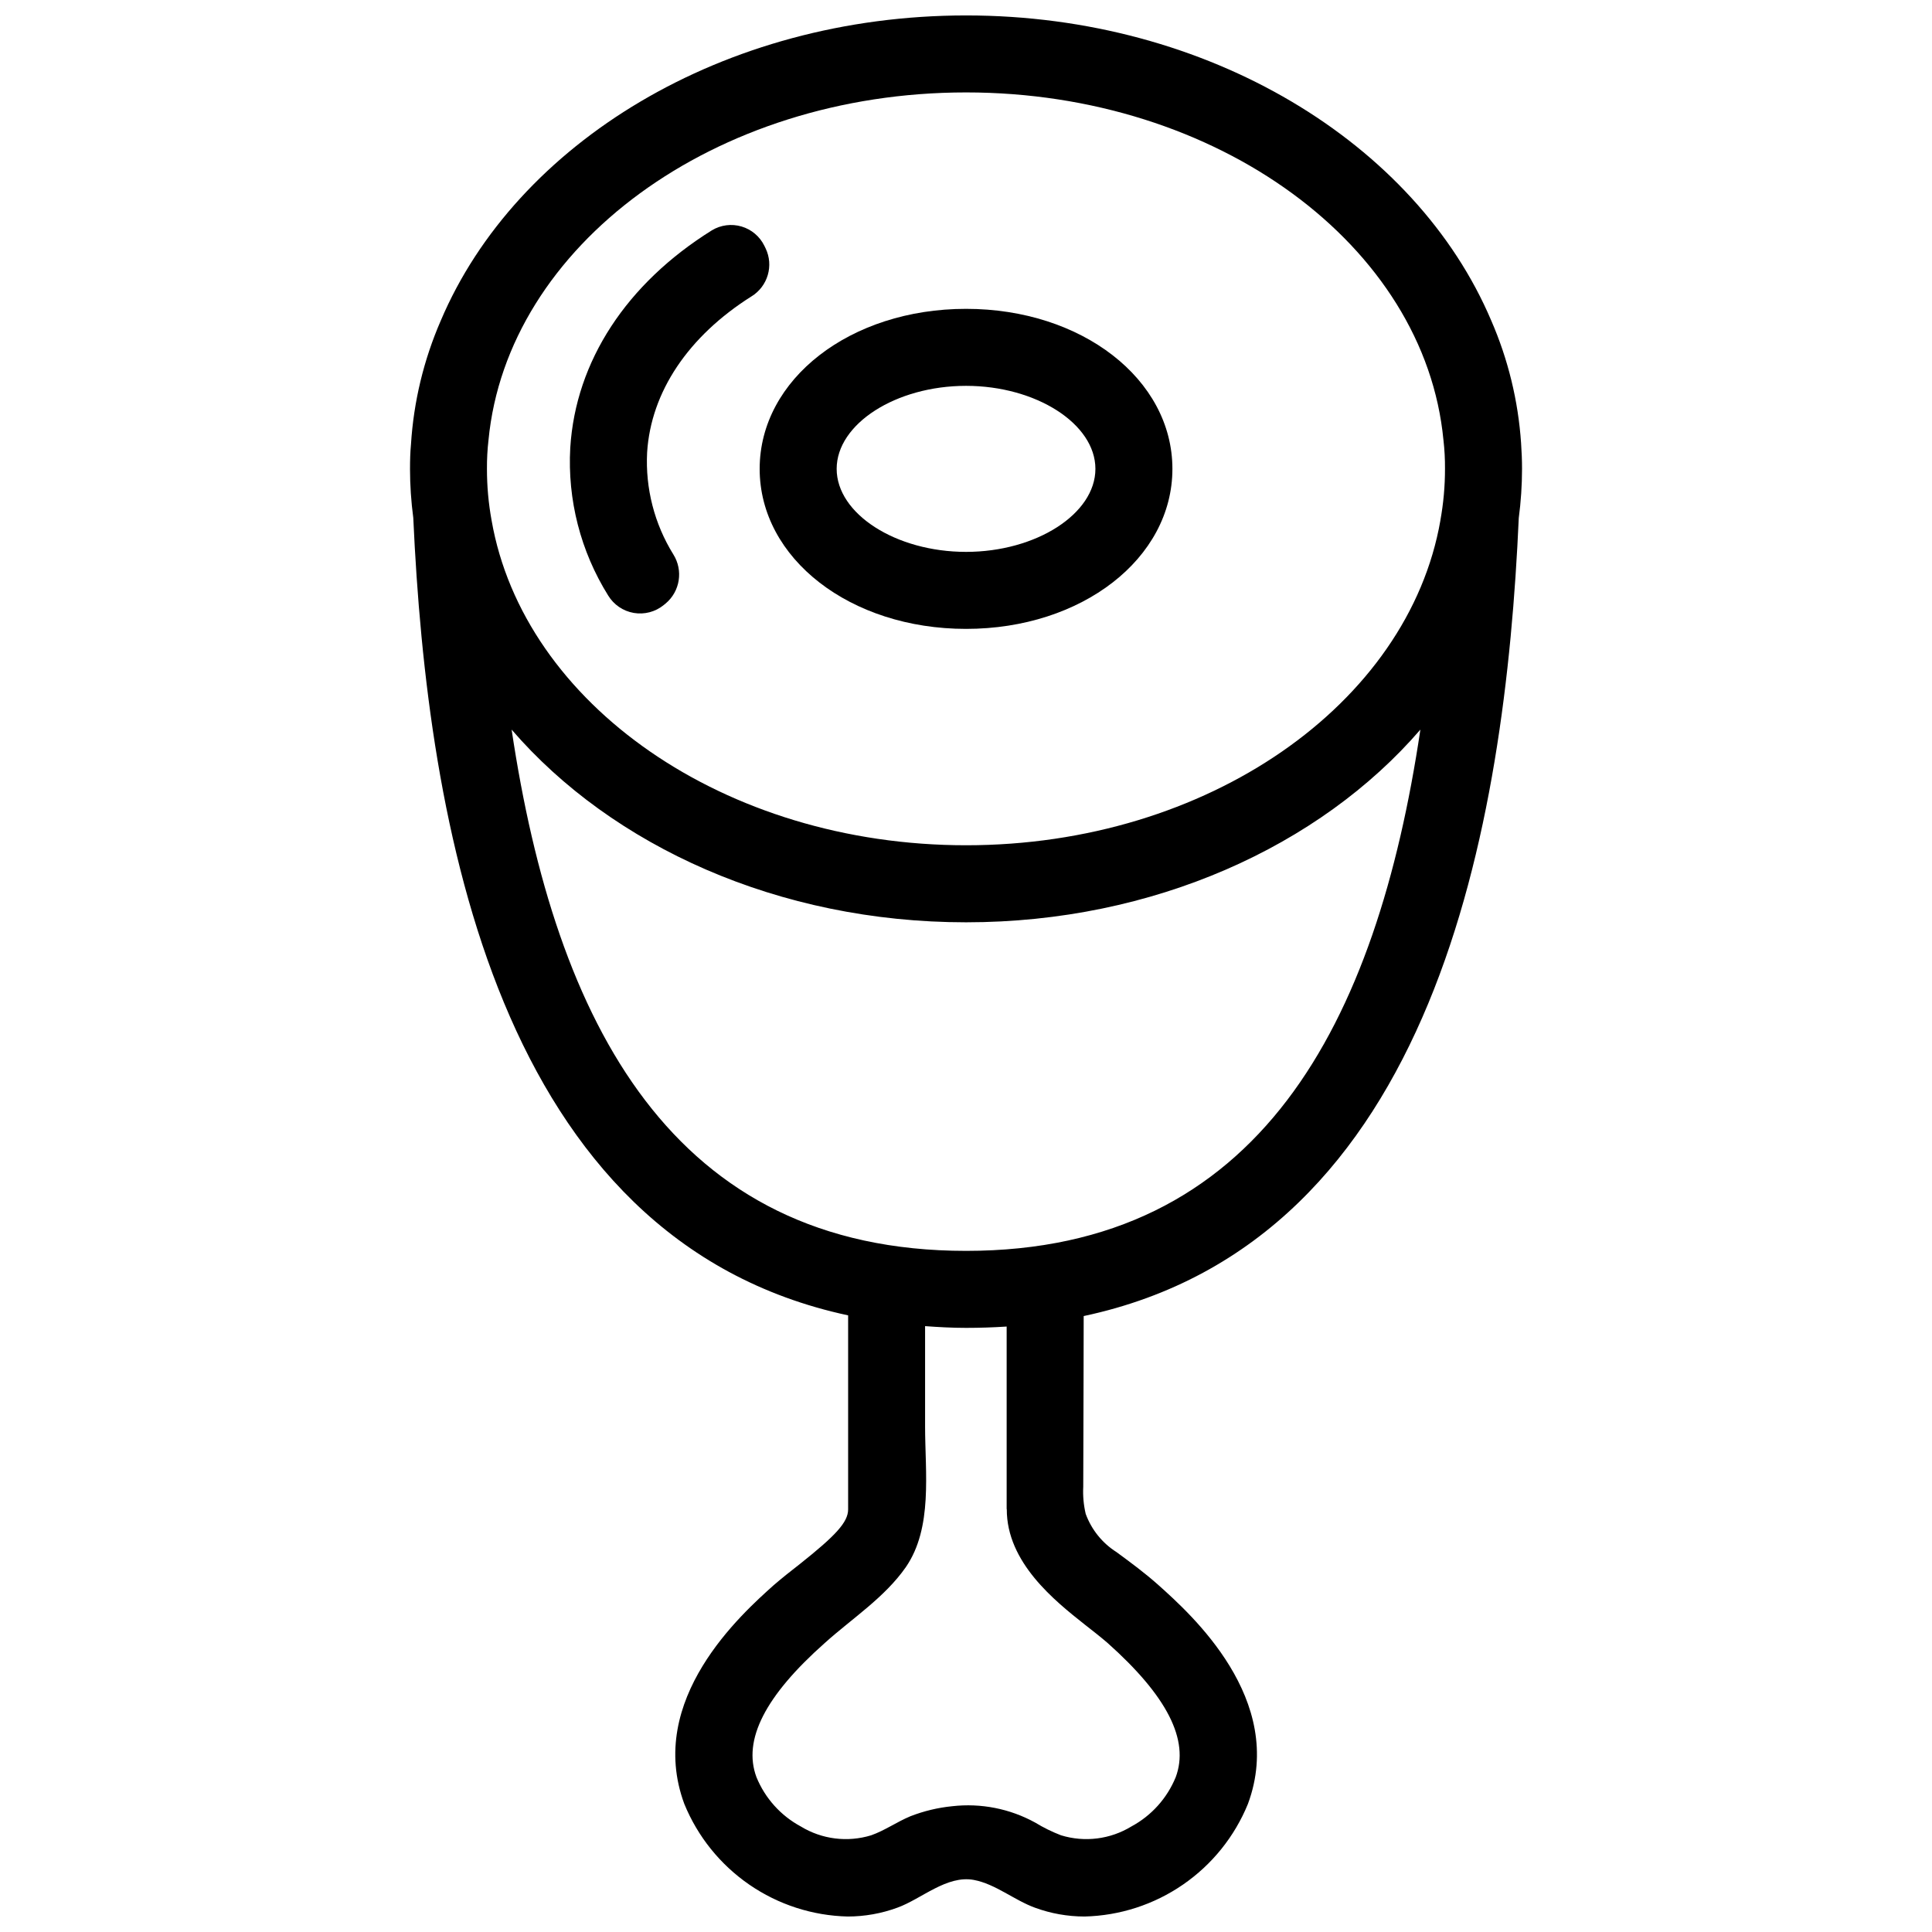 <?xml version="1.0" encoding="UTF-8"?>
<!-- Uploaded to: SVG Repo, www.svgrepo.com, Generator: SVG Repo Mixer Tools -->
<svg width="800px" height="800px" version="1.1" viewBox="144 144 512 512" xmlns="http://www.w3.org/2000/svg">
 <defs>
  <clipPath id="a">
   <path d="m252 148.09h296v503.81h-296z"/>
  </clipPath>
 </defs>
 <path d="m400.01 310.66c30.668 0 54.691-18.625 54.691-42.406 0-23.777-24.023-42.406-54.691-42.406s-54.691 18.625-54.691 42.406c0 23.777 24.023 42.406 54.691 42.406zm0-64.406c18.582 0 34.285 10.074 34.285 22s-15.703 22-34.285 22-34.285-10.074-34.285-22 15.703-22 34.285-22z"/>
 <path d="m319.87 304.36 0.523-0.426v0.004c3.84-3.219 4.711-8.773 2.047-13.016-5.012-8.078-7.434-17.496-6.949-26.992 1.004-16.102 10.945-30.832 27.633-41.371v0.004c4.352-2.668 5.973-8.195 3.75-12.789l-0.312-0.629h0.004c-1.211-2.481-3.406-4.34-6.051-5.121-2.648-0.781-5.5-0.414-7.863 1.016-22.578 14.082-36.098 34.641-37.527 57.625-0.77 13.773 2.738 27.449 10.047 39.152 1.488 2.441 3.957 4.125 6.773 4.613 2.816 0.484 5.707-0.266 7.926-2.07z"/>
 <g clip-path="url(#a)">
  <path d="m547.1 261.39c-0.762-11.188-3.434-22.16-7.91-32.445-19.945-46.984-74.836-80.855-139.16-80.855-64.379 0-119.27 33.871-139.21 80.855-4.523 10.391-7.199 21.492-7.906 32.801-0.203 2.141-0.254 4.285-0.254 6.481h-0.004c0.004 4.352 0.297 8.695 0.867 13.008 3.676 80.906 22.039 191.35 115.24 211.35v51.418c0 3.418-3.367 6.988-12.805 14.488-2.449 1.887-4.797 3.773-6.938 5.613-8.418 7.551-33.926 30.25-23.672 57.953v-0.004c3.531 8.652 9.512 16.082 17.203 21.383 7.695 5.305 16.766 8.242 26.109 8.461 4.488-0.004 8.945-0.797 13.16-2.348 6.375-2.297 13.059-8.672 20.254-7.348 5.711 1.07 10.711 5.356 16.172 7.348h-0.004c4.219 1.551 8.672 2.344 13.164 2.348 9.34-0.219 18.414-3.156 26.105-8.461 7.695-5.301 13.672-12.73 17.203-21.383 10.254-27.699-15.254-50.402-23.672-57.953-3.551-3.184-7.352-5.981-11.172-8.789l0.004 0.004c-3.758-2.383-6.621-5.938-8.152-10.117-0.555-2.356-0.777-4.777-0.652-7.195 0.062-14.934 0.117-45.09 0.117-45.234 93.352-19.879 111.7-130.47 115.3-211.48 0.574-4.328 0.863-8.691 0.867-13.059 0-2.297-0.102-4.59-0.254-6.836zm-115.65 313.12c2.09 1.633 4.184 3.266 6.019 4.848 15.816 14.078 21.781 25.762 18.109 35.609v-0.004c-2.281 5.582-6.426 10.199-11.734 13.059-5.602 3.422-12.398 4.273-18.668 2.348-2.379-0.914-4.664-2.039-6.84-3.367-6.703-3.688-14.383-5.203-21.984-4.336-3.793 0.375-7.519 1.27-11.07 2.652-3.57 1.48-6.785 3.773-10.406 5.051-6.273 1.926-13.07 1.074-18.672-2.348-5.305-2.859-9.453-7.477-11.734-13.059-3.672-9.848 2.297-21.527 18.109-35.555 7.191-6.481 15.863-12.039 21.477-20.098 7.191-10.457 5.102-25.047 5.102-37.289v-26.582c3.519 0.254 7.09 0.461 10.867 0.461 3.676 0 7.254-0.125 10.75-0.352v48.379h0.035c-0.07 14.148 12.75 24.336 20.641 30.582zm-31.426-99.016c-77.848 0-108.81-60.352-120.44-138.14 26.629 30.863 70.703 51.066 120.44 51.066 49.688 0 93.762-20.203 120.39-51.066-11.578 77.793-42.543 138.14-120.39 138.14zm125.7-193.6c-8.469 48.617-61.625 86.109-125.7 86.109-64.074 0-117.28-37.492-125.75-86.109-0.824-4.512-1.234-9.086-1.227-13.672-0.016-2.539 0.117-5.078 0.41-7.602 4.945-51.473 59.836-92.129 126.56-92.129 66.727 0 121.62 40.656 126.51 92.129h0.004c0.289 2.523 0.426 5.062 0.406 7.602 0.008 4.586-0.402 9.16-1.223 13.672z"/>
 </g>
</svg>